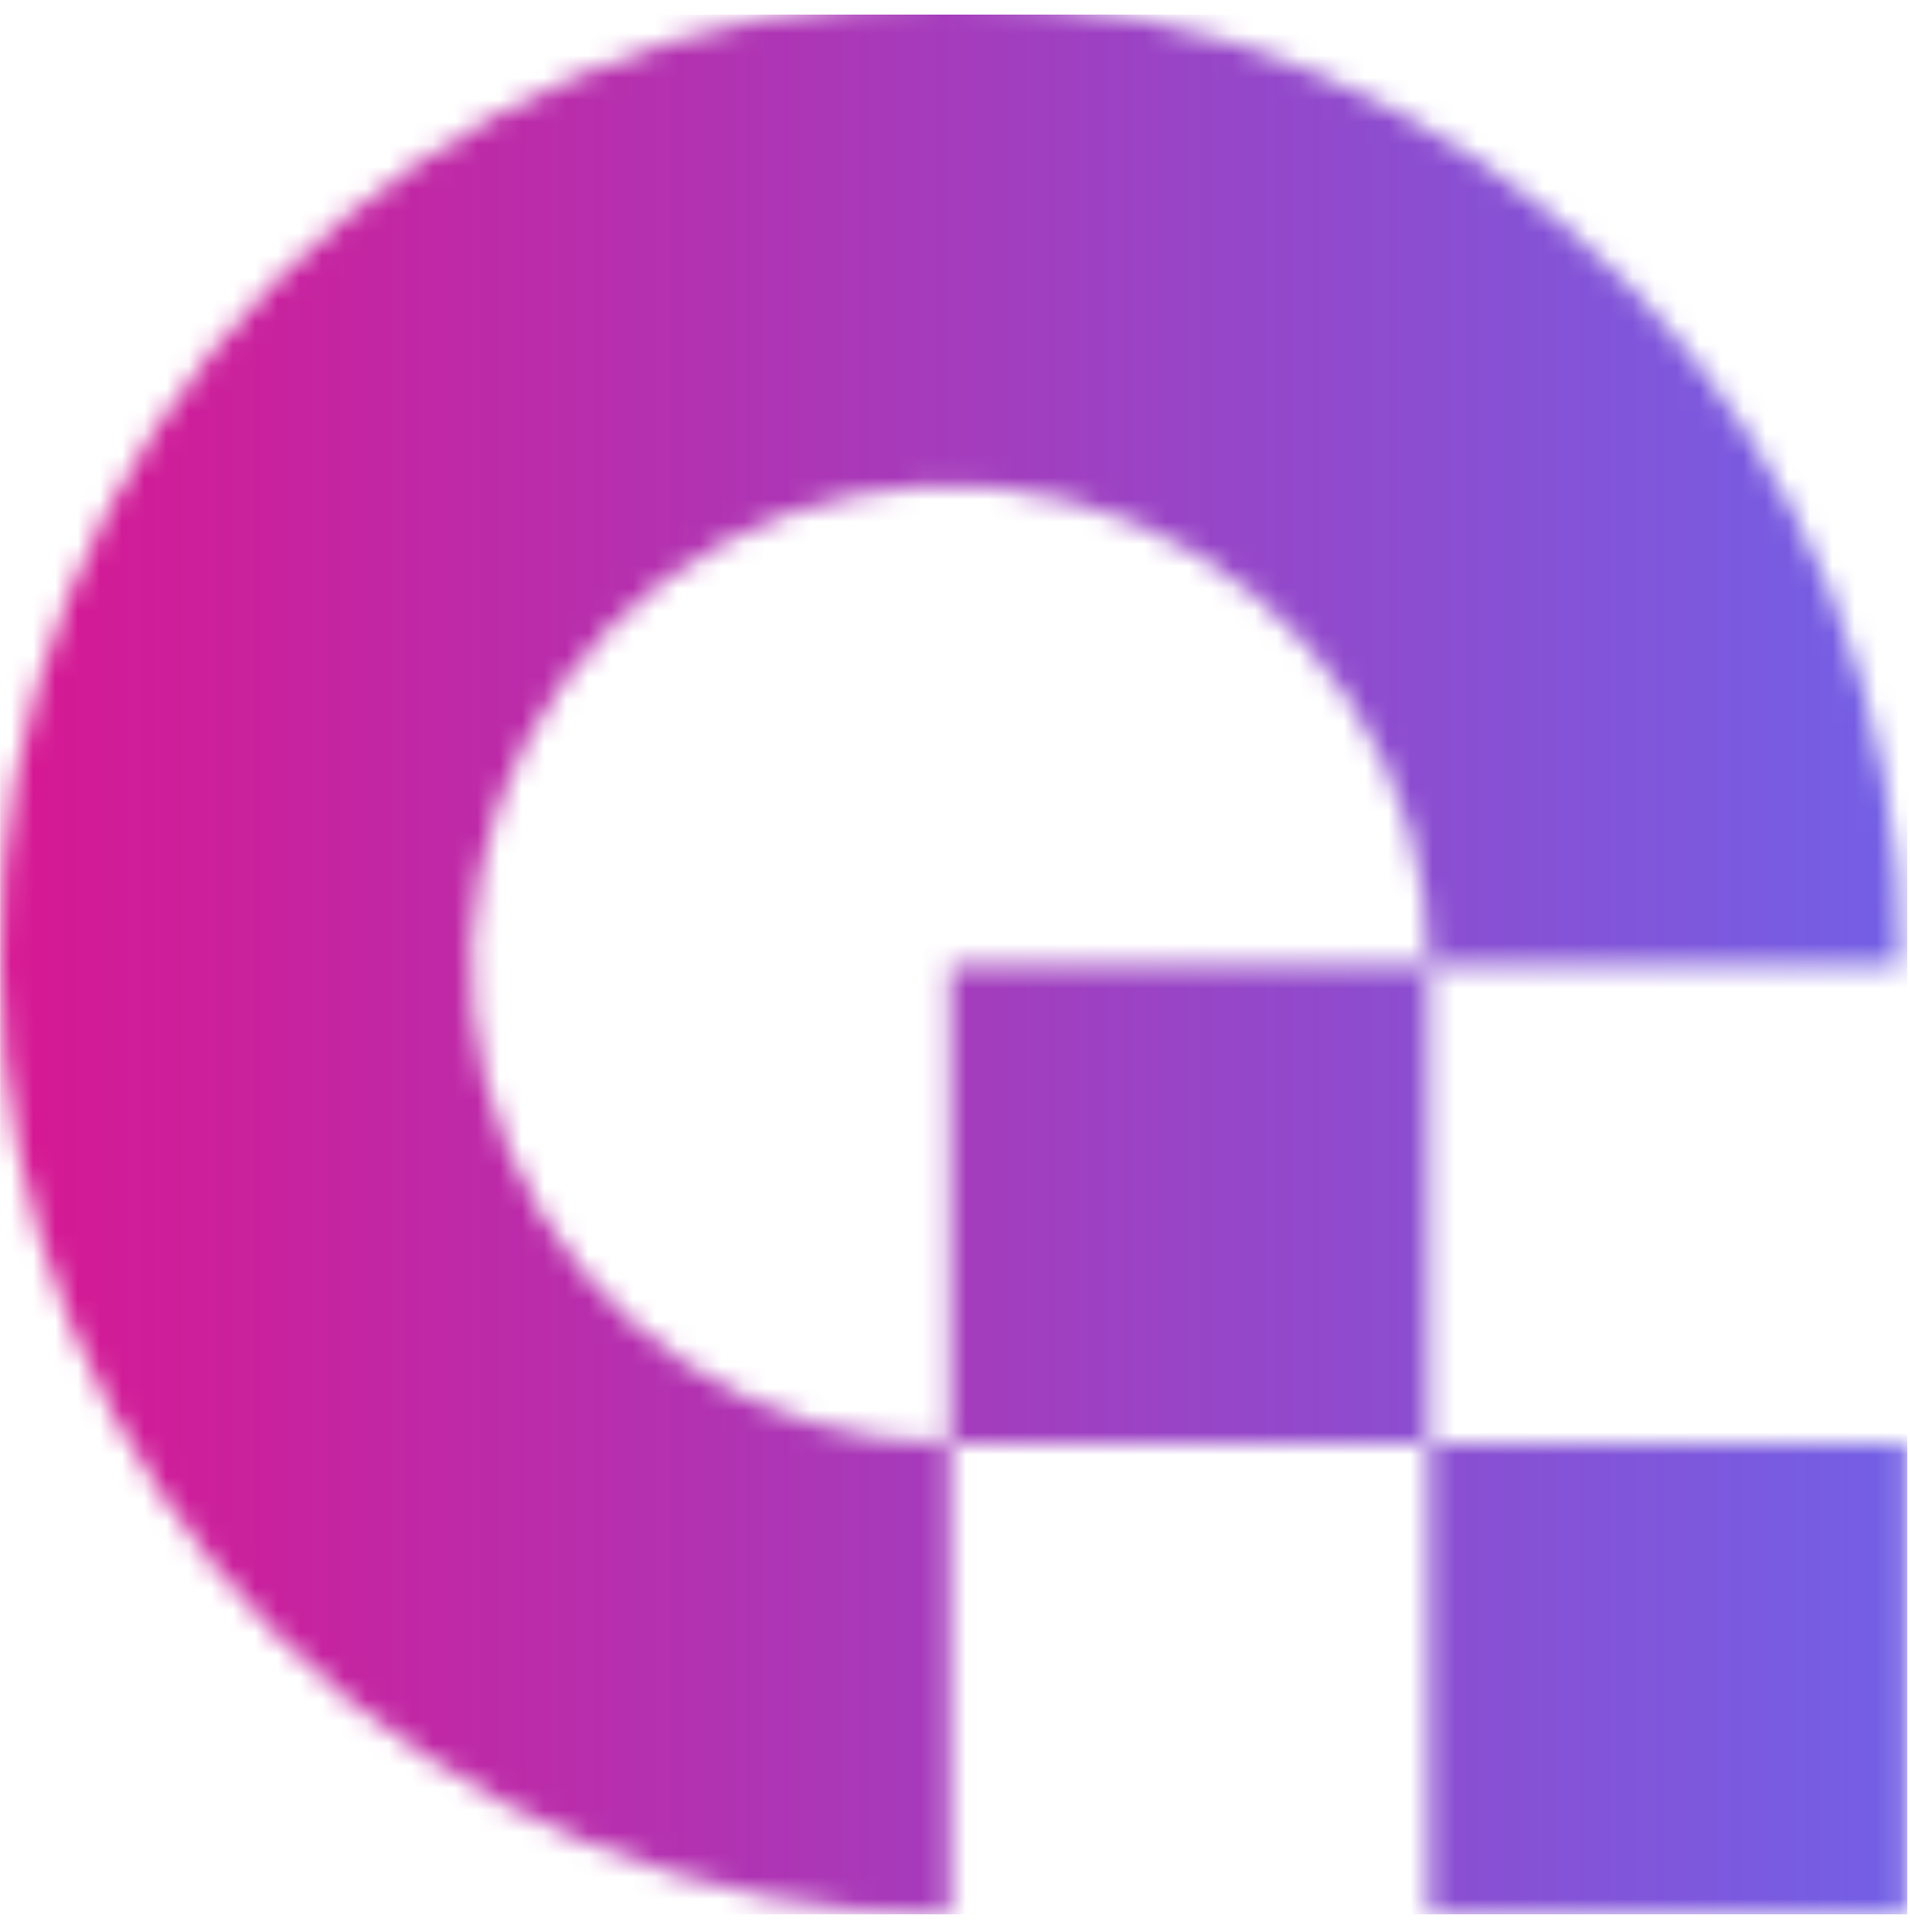 <svg width="86" height="87" viewBox="0 0 86 87" fill="none" xmlns="http://www.w3.org/2000/svg">
<mask id="mask0_1255_276" style="mask-type:luminance" maskUnits="userSpaceOnUse" x="0" y="0" width="86" height="87">
<path d="M64.325 86.204H85.865V64.974H64.325V86.204ZM0.005 43.434C0.005 54.777 4.511 65.656 12.532 73.677C16.504 77.649 21.218 80.799 26.408 82.948C31.597 85.098 37.158 86.204 42.775 86.204V64.974H64.325V43.434H42.775V64.974C38.512 64.974 34.346 63.71 30.801 61.342C27.257 58.973 24.495 55.607 22.864 51.669C21.234 47.73 20.808 43.397 21.64 39.216C22.472 35.036 24.526 31.196 27.54 28.182C30.555 25.169 34.396 23.117 38.577 22.287C42.758 21.456 47.091 21.885 51.029 23.517C54.966 25.15 58.331 27.914 60.698 31.459C63.065 35.004 64.327 39.171 64.325 43.434H85.555C85.642 37.762 84.599 32.129 82.489 26.863C80.378 21.597 77.241 16.804 73.26 12.762C69.28 8.72 64.535 5.51 59.302 3.319C54.069 1.128 48.453 0 42.78 0C37.107 0 31.491 1.128 26.258 3.319C21.025 5.51 16.28 8.72 12.3 12.762C8.319 16.804 5.182 21.597 3.071 26.863C0.961 32.129 -0.082 37.762 0.005 43.434Z" fill="white"/>
</mask>
<g mask="url(#mask0_1255_276)">
<path d="M85.875 0.654H0.005V86.204H85.875V0.654Z" fill="url(#paint0_linear_1255_276)"/>
</g>
<defs>
<linearGradient id="paint0_linear_1255_276" x1="-28.215" y1="44.86" x2="95.765" y2="44.86" gradientUnits="userSpaceOnUse">
<stop stop-color="#F80077"/>
<stop offset="0.99" stop-color="#6867EE"/>
<stop offset="1" stop-color="#6867EE"/>
</linearGradient>
</defs>
</svg>
